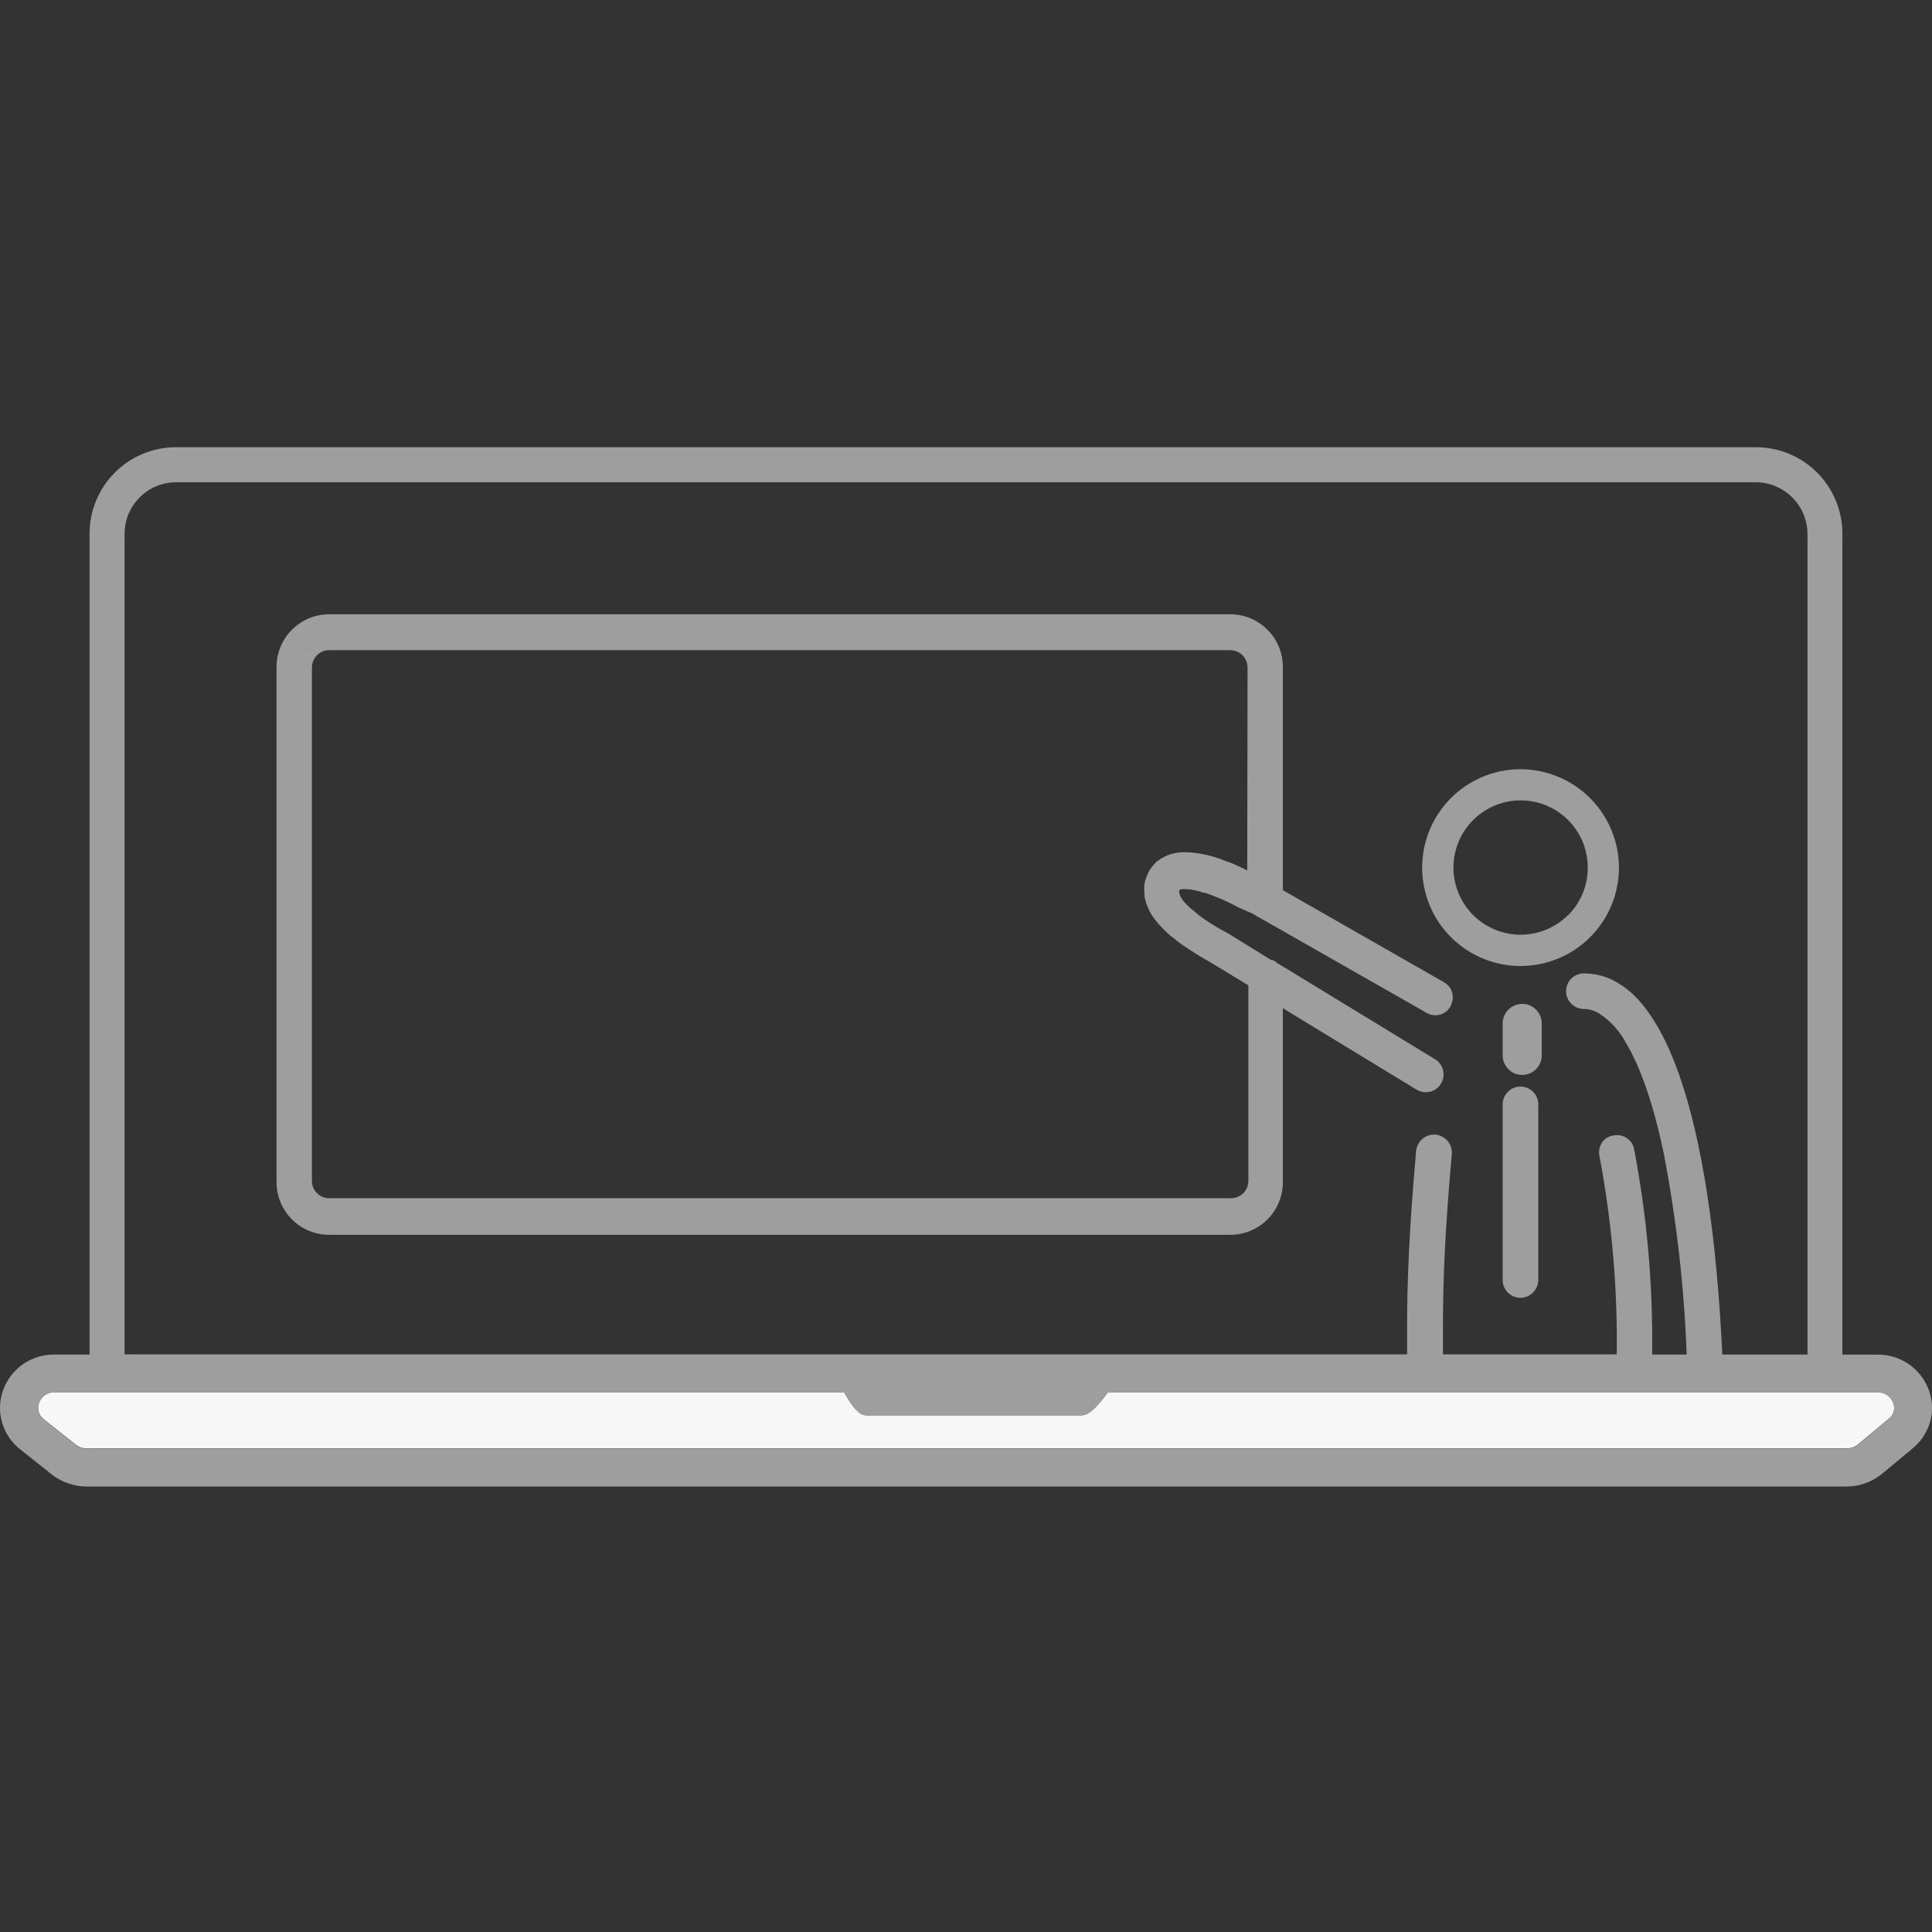 <svg width="108" height="108" viewBox="0 0 108 108" fill="none" xmlns="http://www.w3.org/2000/svg">
<rect x="0" y="0" width="108" height="108" fill="#333333" stroke="none"/>
<path d="M105.832 78.416C105.868 78.511 105.886 78.611 105.887 78.713C105.884 78.832 105.854 78.95 105.798 79.056C105.742 79.163 105.662 79.254 105.565 79.325L103.854 80.748C103.679 80.892 103.459 80.969 103.233 80.964H4.851C4.625 80.968 4.405 80.893 4.229 80.751L2.451 79.344C2.353 79.267 2.273 79.17 2.217 79.058C2.161 78.947 2.131 78.824 2.129 78.7C2.13 78.608 2.146 78.518 2.177 78.432C2.231 78.27 2.331 78.127 2.464 78.02C2.635 77.888 2.847 77.82 3.063 77.827H47.194C47.261 77.956 47.364 78.149 47.487 78.323C47.597 78.498 47.723 78.663 47.864 78.816C47.933 78.889 48.011 78.955 48.096 79.012C48.192 79.075 48.303 79.11 48.418 79.115H60.449C60.567 79.113 60.683 79.082 60.787 79.025C60.955 78.929 61.108 78.808 61.241 78.667C61.491 78.405 61.721 78.124 61.927 77.827H104.94C105.156 77.821 105.368 77.888 105.542 78.017C105.674 78.122 105.774 78.261 105.832 78.419V78.416Z" fill="#F7F7F7"/>
<path d="M106.244 76.722L106.145 76.664H106.228L106.244 76.722Z" fill="#F7F7F7"/>
<path d="M107.823 77.705C107.608 77.116 107.215 76.609 106.698 76.254C106.181 75.899 105.567 75.713 104.94 75.724H102.991V29.832C102.991 28.55 102.482 27.321 101.576 26.415C100.67 25.509 99.441 25 98.159 25H9.838C8.556 25 7.327 25.509 6.421 26.415C5.515 27.321 5.006 28.55 5.006 29.832V75.721H3.06C2.425 75.708 1.802 75.897 1.281 76.262C0.76 76.626 0.368 77.146 0.161 77.747C0.053 78.058 -0.002 78.384 5.13558e-05 78.713C0.003 79.159 0.106 79.597 0.302 79.997C0.498 80.397 0.781 80.748 1.131 81.023L2.78 82.331V82.337L2.906 82.434C3.464 82.864 4.149 83.097 4.854 83.097H103.229C103.948 83.095 104.644 82.846 105.201 82.392L106.914 80.968C107.254 80.692 107.528 80.343 107.717 79.947C107.903 79.561 108 79.138 108 78.71C108.001 78.367 107.941 78.027 107.823 77.705ZM6.964 29.832C6.967 29.07 7.27 28.341 7.809 27.803C8.347 27.265 9.076 26.961 9.838 26.959H98.166C98.926 26.965 99.653 27.27 100.19 27.808C100.727 28.345 101.032 29.072 101.039 29.832V75.721H96.278C95.956 68.956 95.138 63.725 93.882 60.121C93.237 58.291 92.49 56.899 91.604 55.91C91.2 55.453 90.714 55.075 90.171 54.796C89.665 54.543 89.107 54.412 88.541 54.413C88.41 54.413 88.281 54.438 88.16 54.488C88.039 54.538 87.929 54.612 87.837 54.704C87.745 54.797 87.671 54.906 87.621 55.027C87.571 55.148 87.546 55.277 87.546 55.408C87.546 55.539 87.571 55.668 87.621 55.789C87.671 55.91 87.745 56.019 87.837 56.112C87.929 56.204 88.039 56.278 88.16 56.328C88.281 56.378 88.41 56.403 88.541 56.403C88.821 56.407 89.096 56.481 89.34 56.619C89.991 57.03 90.523 57.604 90.883 58.285C91.665 59.573 92.416 61.628 93.018 64.543C93.723 68.232 94.148 71.968 94.287 75.721H92.355C92.408 71.873 92.072 68.03 91.35 64.25C91.312 64.023 91.192 63.817 91.011 63.674C90.835 63.531 90.614 63.453 90.386 63.455C90.316 63.455 90.246 63.461 90.177 63.474C89.954 63.509 89.752 63.623 89.607 63.796C89.466 63.974 89.389 64.194 89.388 64.421C89.388 64.489 89.395 64.557 89.41 64.624C90.101 68.277 90.425 71.99 90.377 75.708H80.662C80.662 75.186 80.662 74.677 80.662 74.171C80.662 71.45 80.781 68.75 81.158 64.508C81.158 64.476 81.158 64.443 81.158 64.414C81.158 64.166 81.062 63.927 80.891 63.748C80.722 63.565 80.493 63.45 80.246 63.425H80.15C79.901 63.426 79.662 63.521 79.483 63.693C79.303 63.863 79.189 64.091 79.161 64.337C78.768 68.811 78.658 71.681 78.658 74.123C78.658 74.668 78.658 75.192 78.658 75.708H6.964V29.832ZM105.565 79.335L103.854 80.759C103.68 80.903 103.459 80.979 103.233 80.975H4.851C4.625 80.978 4.406 80.903 4.229 80.762L2.451 79.354C2.353 79.278 2.273 79.18 2.217 79.069C2.161 78.957 2.131 78.835 2.129 78.71C2.13 78.619 2.146 78.528 2.178 78.443C2.231 78.281 2.331 78.137 2.464 78.03C2.635 77.898 2.847 77.83 3.063 77.837H47.194C47.261 77.966 47.364 78.159 47.487 78.333C47.597 78.509 47.723 78.674 47.864 78.826C47.933 78.9 48.011 78.966 48.096 79.022C48.192 79.085 48.303 79.121 48.418 79.126H60.449C60.567 79.123 60.683 79.092 60.787 79.035C60.955 78.939 61.108 78.819 61.241 78.678C61.491 78.416 61.721 78.135 61.927 77.837H104.94C105.156 77.831 105.368 77.898 105.542 78.027C105.674 78.132 105.774 78.272 105.832 78.43C105.868 78.525 105.886 78.625 105.887 78.726C105.883 78.845 105.853 78.962 105.797 79.067C105.741 79.172 105.661 79.262 105.565 79.332V79.335ZM106.145 76.668H106.228V76.726L106.145 76.668Z" fill="#9E9E9E"/>
<path d="M80.733 54.915L71.713 49.761V37.292C71.714 36.904 71.639 36.521 71.492 36.163C71.345 35.805 71.129 35.479 70.855 35.205C70.582 34.93 70.258 34.713 69.9 34.564C69.543 34.415 69.159 34.338 68.772 34.338H18.402C18.015 34.338 17.631 34.414 17.274 34.563C16.916 34.712 16.591 34.929 16.317 35.204C16.044 35.478 15.827 35.804 15.68 36.162C15.532 36.52 15.457 36.904 15.458 37.292V66.086C15.458 66.866 15.768 67.614 16.32 68.165C16.871 68.717 17.619 69.027 18.399 69.027H68.772C69.552 69.027 70.3 68.717 70.852 68.165C71.403 67.614 71.713 66.866 71.713 66.086V56.361L79.193 60.916C79.348 61.007 79.525 61.056 79.705 61.058C79.875 61.057 80.042 61.013 80.191 60.93C80.339 60.846 80.463 60.726 80.552 60.581C80.649 60.425 80.699 60.245 80.697 60.062C80.697 59.89 80.653 59.721 80.568 59.572C80.484 59.422 80.362 59.297 80.214 59.209L71.375 53.82C71.297 53.743 71.202 53.687 71.098 53.655H71.062H71.043L68.704 52.209L68.486 52.09C68.118 51.893 67.761 51.678 67.416 51.446C67.153 51.273 66.906 51.079 66.675 50.866H66.659C66.603 50.822 66.55 50.775 66.501 50.724C66.344 50.59 66.203 50.438 66.082 50.27L66.034 50.189L65.986 50.106L65.95 50.032V49.986C65.928 49.939 65.916 49.887 65.915 49.835C65.916 49.805 65.924 49.775 65.938 49.748V49.722H66.031L66.066 49.703H66.092C66.158 49.698 66.223 49.698 66.289 49.703C66.619 49.717 66.945 49.783 67.255 49.896H67.303H67.326C67.59 49.986 67.838 50.077 68.08 50.18C68.457 50.33 68.825 50.505 69.181 50.702L70.054 51.088L70.196 51.178L70.309 51.252H70.325L70.373 51.278L79.747 56.619C79.893 56.708 80.062 56.755 80.233 56.754C80.406 56.755 80.577 56.71 80.726 56.623C80.876 56.535 80.999 56.409 81.084 56.258V56.239C81.168 56.093 81.212 55.927 81.212 55.759C81.214 55.588 81.17 55.42 81.086 55.272C81.002 55.124 80.88 55.001 80.733 54.915ZM17.03 36.486C17.096 36.367 17.18 36.258 17.278 36.164C17.183 36.261 17.1 36.37 17.03 36.486ZM17.642 35.894C17.554 35.943 17.47 36 17.391 36.064C17.469 36 17.553 35.942 17.642 35.894ZM66.076 49.568H66.092H66.076ZM69.722 48.659L69.684 48.64L69.474 48.534L69.03 48.331C68.936 48.286 68.843 48.247 68.75 48.212H68.73C68.573 48.157 68.382 48.083 68.192 48.005H68.176C67.561 47.782 66.914 47.658 66.26 47.638C65.974 47.634 65.69 47.673 65.416 47.754C65.159 47.84 64.918 47.969 64.704 48.134H64.688C64.606 48.214 64.528 48.297 64.456 48.386L64.433 48.411C64.35 48.511 64.277 48.619 64.214 48.733C64.088 48.972 64.004 49.23 63.963 49.497C63.963 49.532 63.963 49.571 63.963 49.606C63.963 49.642 63.963 49.697 63.963 49.745C63.963 49.836 63.968 49.928 63.979 50.019V50.067C63.982 50.136 63.993 50.204 64.011 50.27C64.123 50.717 64.334 51.133 64.63 51.487C64.875 51.788 65.147 52.066 65.442 52.319L65.532 52.396H65.554C65.714 52.54 65.883 52.673 66.06 52.795L66.099 52.821C66.57 53.149 67.059 53.453 67.561 53.733L69.745 55.057L69.784 55.079V66.031C69.779 66.285 69.676 66.526 69.495 66.704C69.314 66.882 69.071 66.981 68.817 66.981H18.402C18.149 66.981 17.906 66.882 17.725 66.704C17.544 66.526 17.44 66.285 17.436 66.031V37.292C17.441 37.039 17.545 36.798 17.726 36.621C17.907 36.444 18.149 36.345 18.402 36.345H68.772C69.025 36.345 69.268 36.444 69.449 36.621C69.629 36.798 69.734 37.039 69.739 37.292L69.722 48.659Z" fill="#9E9E9E"/>
<path d="M85.011 43C83.923 42.998 82.859 43.319 81.953 43.921C81.047 44.524 80.34 45.383 79.922 46.387C79.504 47.392 79.393 48.498 79.604 49.566C79.815 50.634 80.338 51.615 81.107 52.385C81.876 53.155 82.856 53.68 83.923 53.894C84.99 54.107 86.097 53.998 87.102 53.582C88.108 53.166 88.967 52.462 89.572 51.557C90.177 50.652 90.5 49.588 90.5 48.5C90.497 47.044 89.918 45.649 88.89 44.618C87.861 43.588 86.467 43.006 85.011 43ZM87.66 51.148C87.046 51.763 86.239 52.146 85.374 52.232C84.51 52.318 83.643 52.102 82.92 51.62C82.198 51.138 81.665 50.421 81.412 49.59C81.159 48.759 81.201 47.866 81.533 47.063C81.864 46.261 82.464 45.598 83.229 45.188C83.995 44.777 84.879 44.645 85.731 44.813C86.583 44.982 87.35 45.441 87.902 46.111C88.454 46.782 88.756 47.623 88.757 48.492C88.76 48.986 88.665 49.477 88.477 49.935C88.288 50.392 88.011 50.808 87.66 51.157V51.148Z" fill="#9E9E9E"/>
<path d="M86.184 57.209V58.997C86.184 59.286 86.069 59.564 85.864 59.769C85.659 59.974 85.382 60.089 85.092 60.089C84.802 60.089 84.525 59.974 84.32 59.769C84.115 59.564 84 59.286 84 58.997V57.209C84 56.92 84.115 56.642 84.32 56.437C84.525 56.232 84.802 56.117 85.092 56.117C85.382 56.117 85.659 56.232 85.864 56.437C86.069 56.642 86.184 56.92 86.184 57.209Z" fill="#9E9E9E"/>
<path d="M85.991 61.736V71.55C85.988 71.814 85.883 72.066 85.697 72.253C85.511 72.439 85.259 72.546 84.995 72.549C84.864 72.549 84.735 72.523 84.614 72.473C84.493 72.423 84.383 72.349 84.29 72.256C84.198 72.164 84.125 72.054 84.075 71.932C84.025 71.811 84 71.681 84 71.55V61.736C84 61.472 84.105 61.218 84.291 61.032C84.478 60.845 84.731 60.74 84.995 60.74C85.259 60.74 85.513 60.845 85.699 61.032C85.886 61.218 85.991 61.472 85.991 61.736Z" fill="#9E9E9E"/>
</svg>
